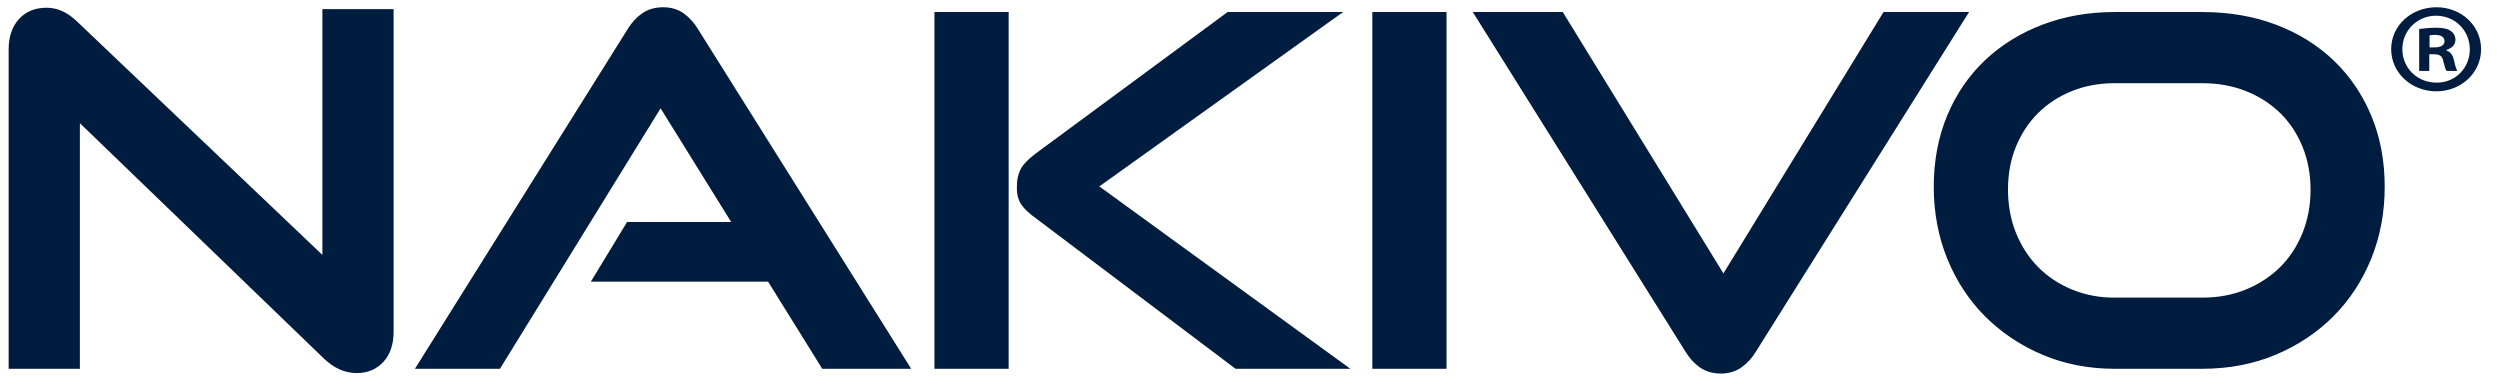 <svg width="122" height="19" viewBox="0 0 122 19" fill="none" xmlns="http://www.w3.org/2000/svg">
<g clip-path="url(#clip0_5001_1913)">
<path fill-rule="evenodd" clip-rule="evenodd" d="M34.069 1.433C33.896 1.136 33.662 0.874 33.382 0.664C33.1 0.458 32.755 0.354 32.357 0.354C31.96 0.354 31.612 0.457 31.323 0.661C31.051 0.852 30.815 1.113 30.619 1.437L20.495 17.602L20.248 17.998H24.398L24.476 17.869L32.237 5.287L35.682 10.832H30.602L30.524 10.961L29.071 13.353L28.832 13.747H37.484L40.047 17.87L40.125 17.999H44.468L44.219 17.602L34.069 1.433ZM15.733 12.44L3.769 1.057C3.521 0.819 3.275 0.646 3.037 0.541C2.797 0.433 2.534 0.377 2.269 0.377C1.703 0.377 1.246 0.568 0.911 0.945C0.586 1.309 0.422 1.8 0.422 2.404V17.997H3.898V6.011L15.812 17.503C16.3 17.97 16.837 18.206 17.41 18.206C17.941 18.206 18.381 18.02 18.717 17.652C19.043 17.296 19.208 16.799 19.208 16.18V0.447H15.733V12.44ZM70.591 17.998H66.969V0.587H70.591V17.998ZM91.917 0.587H96.092L95.842 0.982L85.695 17.147C85.518 17.45 85.278 17.714 84.989 17.924C84.701 18.127 84.361 18.23 83.981 18.23C83.585 18.23 83.237 18.127 82.947 17.924C82.676 17.733 82.439 17.471 82.245 17.151L72.119 0.982L71.871 0.587H76.264L76.342 0.715L84.103 13.342L91.838 0.715L91.917 0.586V0.587ZM112.362 11.369C112.101 12.016 111.733 12.576 111.269 13.036C110.795 13.502 110.228 13.873 109.601 14.127C108.961 14.391 108.247 14.524 107.481 14.524H103.192C102.476 14.531 101.766 14.396 101.108 14.128C100.474 13.864 99.921 13.497 99.466 13.037C99.011 12.578 98.643 12.016 98.382 11.37C98.121 10.724 97.99 10.012 97.99 9.258C97.99 8.488 98.121 7.778 98.382 7.147C98.643 6.516 99.006 5.967 99.463 5.514C99.921 5.06 100.472 4.702 101.106 4.446C101.739 4.189 102.441 4.06 103.192 4.06H107.481C108.247 4.06 108.962 4.19 109.604 4.446C110.229 4.693 110.796 5.056 111.271 5.515C111.734 5.967 112.101 6.52 112.362 7.158C112.623 7.796 112.755 8.505 112.755 9.258C112.755 10.011 112.623 10.721 112.362 11.37V11.369ZM113.897 2.963C114.678 3.713 115.294 4.621 115.726 5.664C116.159 6.707 116.374 7.866 116.374 9.118C116.374 10.369 116.152 11.55 115.714 12.627C115.275 13.705 114.653 14.655 113.864 15.443C113.075 16.23 112.129 16.86 111.051 17.313C109.973 17.765 108.77 17.997 107.478 17.997H103.19C101.931 17.997 100.748 17.767 99.676 17.313C98.603 16.858 97.664 16.23 96.876 15.443C96.087 14.655 95.465 13.706 95.027 12.627C94.589 11.548 94.366 10.367 94.366 9.118C94.366 7.852 94.589 6.678 95.027 5.629C95.466 4.58 96.091 3.67 96.883 2.926C97.674 2.183 98.615 1.604 99.687 1.198C100.759 0.792 101.934 0.587 103.19 0.587H107.478C108.781 0.587 109.993 0.796 111.079 1.209C112.166 1.621 113.115 2.213 113.897 2.963ZM64.888 1.057L53.647 9.097L65.253 17.528L65.899 17.998H60.294L60.22 17.941L50.355 10.505C50.044 10.259 49.846 10.034 49.745 9.815C49.649 9.601 49.608 9.349 49.626 9.063C49.621 8.791 49.68 8.521 49.798 8.273C49.914 8.042 50.145 7.796 50.508 7.517L59.835 0.641L59.908 0.587H65.546L64.888 1.058L64.888 1.057ZM49.223 17.998H45.601V0.587H49.223V17.998ZM118.89 4.456C120.114 4.456 121.077 3.547 121.077 2.399C121.077 1.251 120.114 0.354 118.902 0.354C117.666 0.354 116.689 1.253 116.689 2.399C116.689 3.545 117.666 4.456 118.89 4.456ZM117.234 2.399C117.234 3.309 117.95 4.032 118.9 4.032C119.824 4.045 120.527 3.31 120.527 2.412C120.527 1.502 119.824 0.767 118.875 0.767C117.95 0.767 117.234 1.502 117.234 2.4V2.399ZM118.055 3.46H118.549V2.648H118.783C119.057 2.648 119.186 2.748 119.226 2.961L119.248 3.045C119.3 3.249 119.337 3.393 119.394 3.46H119.915C119.877 3.384 119.824 3.273 119.76 2.961C119.695 2.686 119.59 2.525 119.381 2.462V2.437C119.629 2.362 119.824 2.2 119.824 1.951C119.827 1.866 119.809 1.783 119.771 1.707C119.733 1.631 119.675 1.565 119.604 1.515C119.46 1.415 119.278 1.353 118.875 1.353C118.538 1.353 118.273 1.388 118.081 1.412L118.055 1.415V3.46ZM118.797 2.313H118.562V1.727C118.615 1.714 118.706 1.702 118.836 1.702C119.148 1.702 119.292 1.826 119.292 2.014C119.292 2.226 119.071 2.313 118.797 2.313Z" fill="#001D40"/>
</g>
<defs>
<clipPath id="clip0_5001_1913">
<rect width="120.656" height="17.875" fill="white" transform="translate(0.422 0.354)"/>
</clipPath>
</defs>
</svg>
